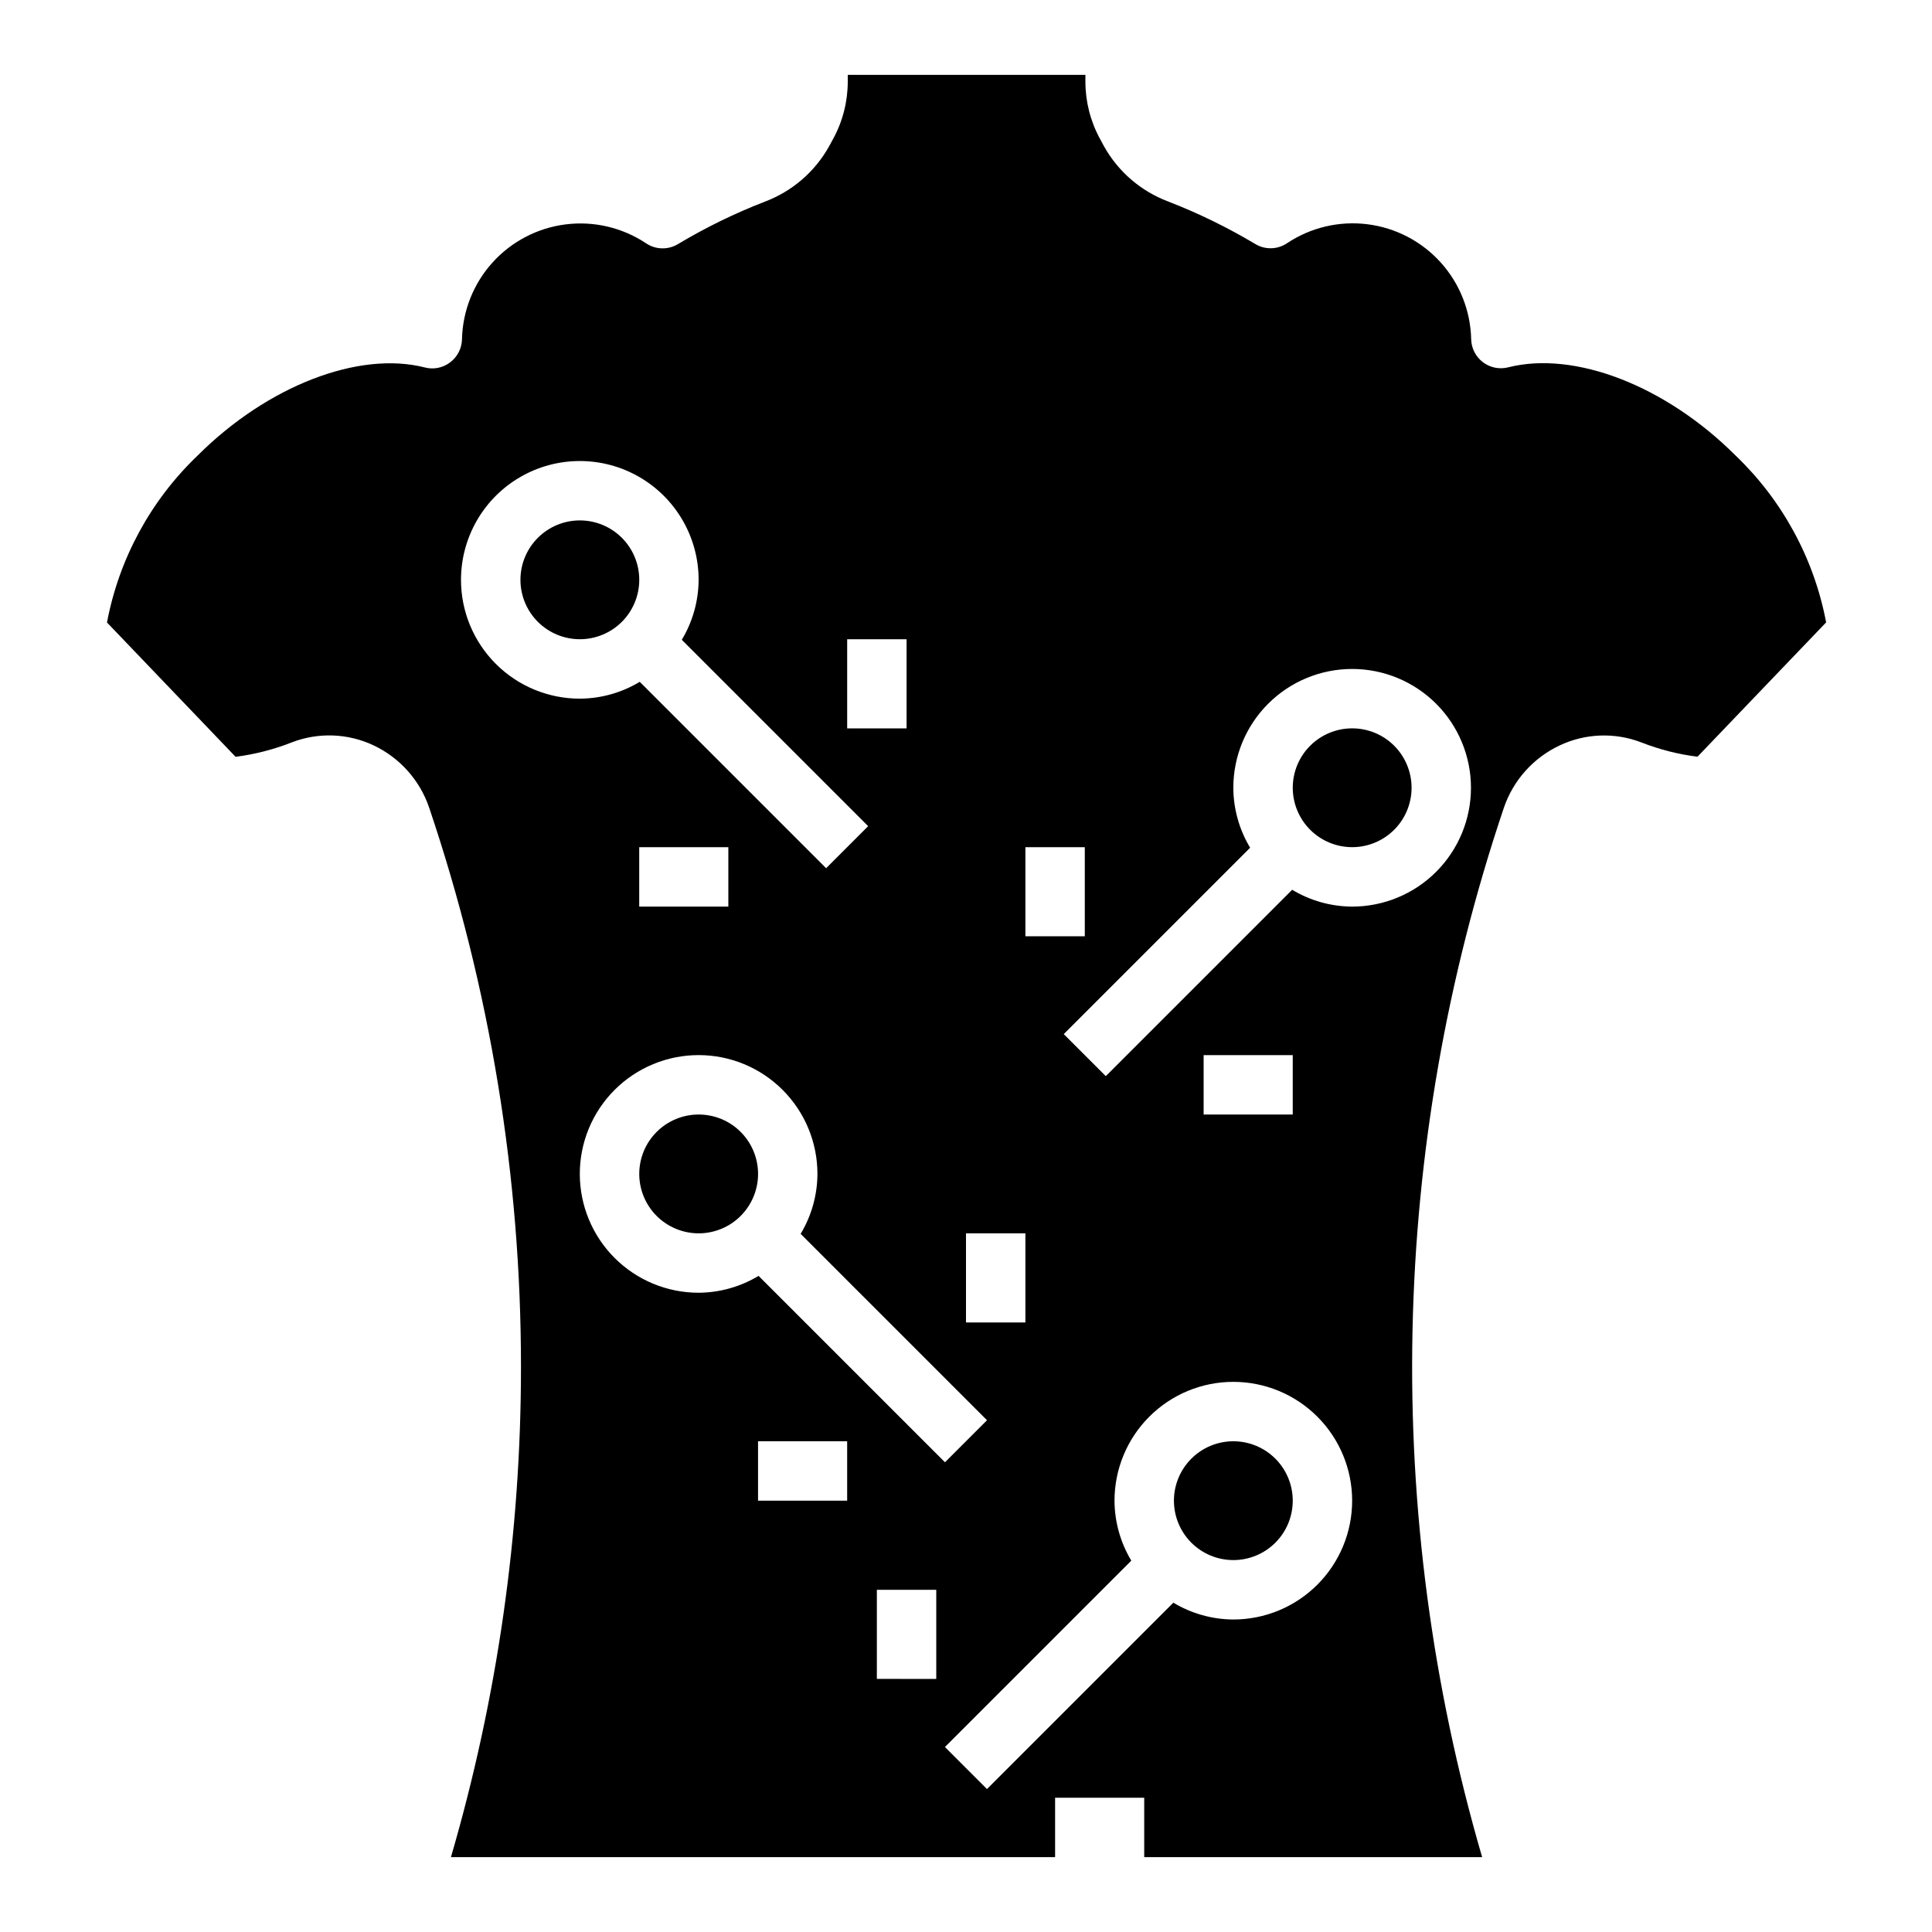 <?xml version="1.0" encoding="UTF-8"?>
<!-- Uploaded to: ICON Repo, www.iconrepo.com, Generator: ICON Repo Mixer Tools -->
<svg fill="#000000" width="800px" height="800px" version="1.1" viewBox="144 144 512 512" xmlns="http://www.w3.org/2000/svg">
 <g>
  <path d="m470.85 525.95c-4.176 0-8.18 1.66-11.133 4.613s-4.613 6.957-4.613 11.133c0 4.176 1.66 8.18 4.613 11.133s6.957 4.609 11.133 4.609c4.176 0 8.18-1.656 11.133-4.609s4.609-6.957 4.609-11.133c0-4.176-1.656-8.18-4.609-11.133s-6.957-4.613-11.133-4.613z"/>
  <path d="m313.41 297.66c0-4.176-1.66-8.184-4.609-11.133-2.953-2.953-6.961-4.613-11.133-4.613-4.176 0-8.184 1.66-11.133 4.613-2.953 2.949-4.613 6.957-4.613 11.133 0 4.172 1.66 8.18 4.613 11.133 2.949 2.949 6.957 4.609 11.133 4.609 4.172 0 8.18-1.66 11.133-4.609 2.949-2.953 4.609-6.961 4.609-11.133z"/>
  <path d="m329.15 439.36c-4.172 0-8.18 1.656-11.133 4.609-2.949 2.953-4.609 6.957-4.609 11.133 0 4.176 1.66 8.18 4.609 11.133 2.953 2.953 6.961 4.613 11.133 4.613 4.176 0 8.184-1.66 11.133-4.613 2.953-2.953 4.613-6.957 4.613-11.133 0-4.176-1.66-8.18-4.613-11.133-2.949-2.953-6.957-4.609-11.133-4.609z"/>
  <path d="m502.34 337.02c-4.176 0-8.18 1.656-11.133 4.609-2.953 2.953-4.613 6.957-4.613 11.133s1.66 8.18 4.613 11.133c2.953 2.953 6.957 4.613 11.133 4.613 4.176 0 8.18-1.66 11.133-4.613 2.953-2.953 4.609-6.957 4.609-11.133s-1.656-8.18-4.609-11.133c-2.953-2.953-6.957-4.609-11.133-4.609z"/>
  <path d="m603.92 264.7c-18.477-18.477-42.617-27.812-60.223-23.355h0.004c-2.324 0.594-4.793 0.098-6.707-1.352-1.914-1.449-3.062-3.691-3.117-6.09-0.164-7.535-3.031-14.758-8.078-20.355-5.047-5.594-11.941-9.188-19.418-10.121-7.477-0.934-15.043 0.852-21.312 5.035-2.523 1.695-5.801 1.777-8.406 0.203-7.356-4.394-15.066-8.16-23.059-11.258-7.211-2.707-13.23-7.875-17.004-14.594l-1.109-2.055c-2.523-4.637-3.844-9.832-3.848-15.113v-1.812h-62.977v1.805c-0.004 5.305-1.34 10.527-3.883 15.184l-1.117 2.047c-3.769 6.707-9.785 11.867-16.988 14.574-7.984 3.094-15.691 6.859-23.039 11.262-2.609 1.555-5.875 1.473-8.398-0.211-6.269-4.184-13.836-5.969-21.312-5.035-7.481 0.934-14.371 4.527-19.418 10.121-5.051 5.598-7.914 12.82-8.078 20.355-0.062 2.406-1.223 4.652-3.148 6.094-1.91 1.461-4.383 1.957-6.707 1.348-17.5-4.465-41.723 4.879-60.215 23.355-12.422 11.875-20.82 27.344-24.008 44.23l34.078 35.598c5.094-0.652 10.09-1.934 14.871-3.816 7.035-2.719 14.879-2.438 21.703 0.785 6.949 3.285 12.27 9.25 14.734 16.531 16.121 47.75 24.336 97.812 24.324 148.21 0.004 43.957-6.246 87.691-18.562 129.89h273.28c-26.562-91.09-24.562-188.13 5.742-278.05 2.465-7.281 7.785-13.25 14.734-16.531 6.812-3.246 14.66-3.547 21.703-0.836 4.785 1.879 9.785 3.152 14.887 3.793l34.094-35.598c-3.195-16.891-11.594-32.359-24.02-44.238zm-188.18 103.81h15.742v23.617l-15.742-0.004zm-15.742 102.34h15.742v23.617l-15.742-0.004zm-31.488-157.44h15.742v23.617h-15.742zm-102.34-15.742c0-11.25 6-21.648 15.742-27.27 9.742-5.625 21.746-5.625 31.488 0 9.742 5.621 15.742 16.02 15.742 27.27-0.031 5.598-1.57 11.086-4.461 15.883l49.391 49.391-11.141 11.141-49.391-49.391c-4.797 2.891-10.285 4.434-15.883 4.461-8.352 0-16.363-3.316-22.266-9.223-5.906-5.902-9.223-13.914-9.223-22.262zm70.848 86.594-23.617-0.004v-15.742h23.617zm7.871 157.44v-15.75h23.617v15.742zm47.23 47.23-15.742-0.004v-23.613h15.742zm-47.09-106.81c-4.797 2.891-10.285 4.434-15.887 4.469-8.348 0-16.359-3.316-22.262-9.223-5.906-5.902-9.223-13.914-9.223-22.266 0-8.352 3.316-16.359 9.223-22.266 5.902-5.902 13.914-9.223 22.262-9.223 8.352 0 16.363 3.32 22.266 9.223 5.906 5.906 9.223 13.914 9.223 22.266-0.027 5.602-1.566 11.09-4.453 15.887l49.391 49.391-11.141 11.141zm102.2 154.04h-23.617v-15.746h23.617zm23.617-62.977c-5.602-0.031-11.094-1.57-15.895-4.457l-49.391 49.391-11.141-11.141 49.391-49.391v0.004c-2.887-4.801-4.426-10.293-4.453-15.895 0-8.352 3.316-16.359 9.223-22.266s13.914-9.223 22.266-9.223c8.352 0 16.359 3.316 22.266 9.223 5.902 5.906 9.223 13.914 9.223 22.266 0 8.352-3.32 16.359-9.223 22.266-5.906 5.906-13.914 9.223-22.266 9.223zm-7.871-133.82v-15.746h23.617v15.742zm39.359-55.105c-5.606-0.027-11.098-1.57-15.895-4.461l-49.391 49.391-11.141-11.141 49.391-49.391c-2.887-4.797-4.426-10.285-4.453-15.887 0-8.352 3.316-16.359 9.223-22.266 5.902-5.902 13.914-9.223 22.266-9.223 8.352 0 16.359 3.32 22.266 9.223 5.902 5.906 9.223 13.914 9.223 22.266s-3.32 16.359-9.223 22.266c-5.906 5.906-13.914 9.223-22.266 9.223z"/>
 </g>
</svg>
